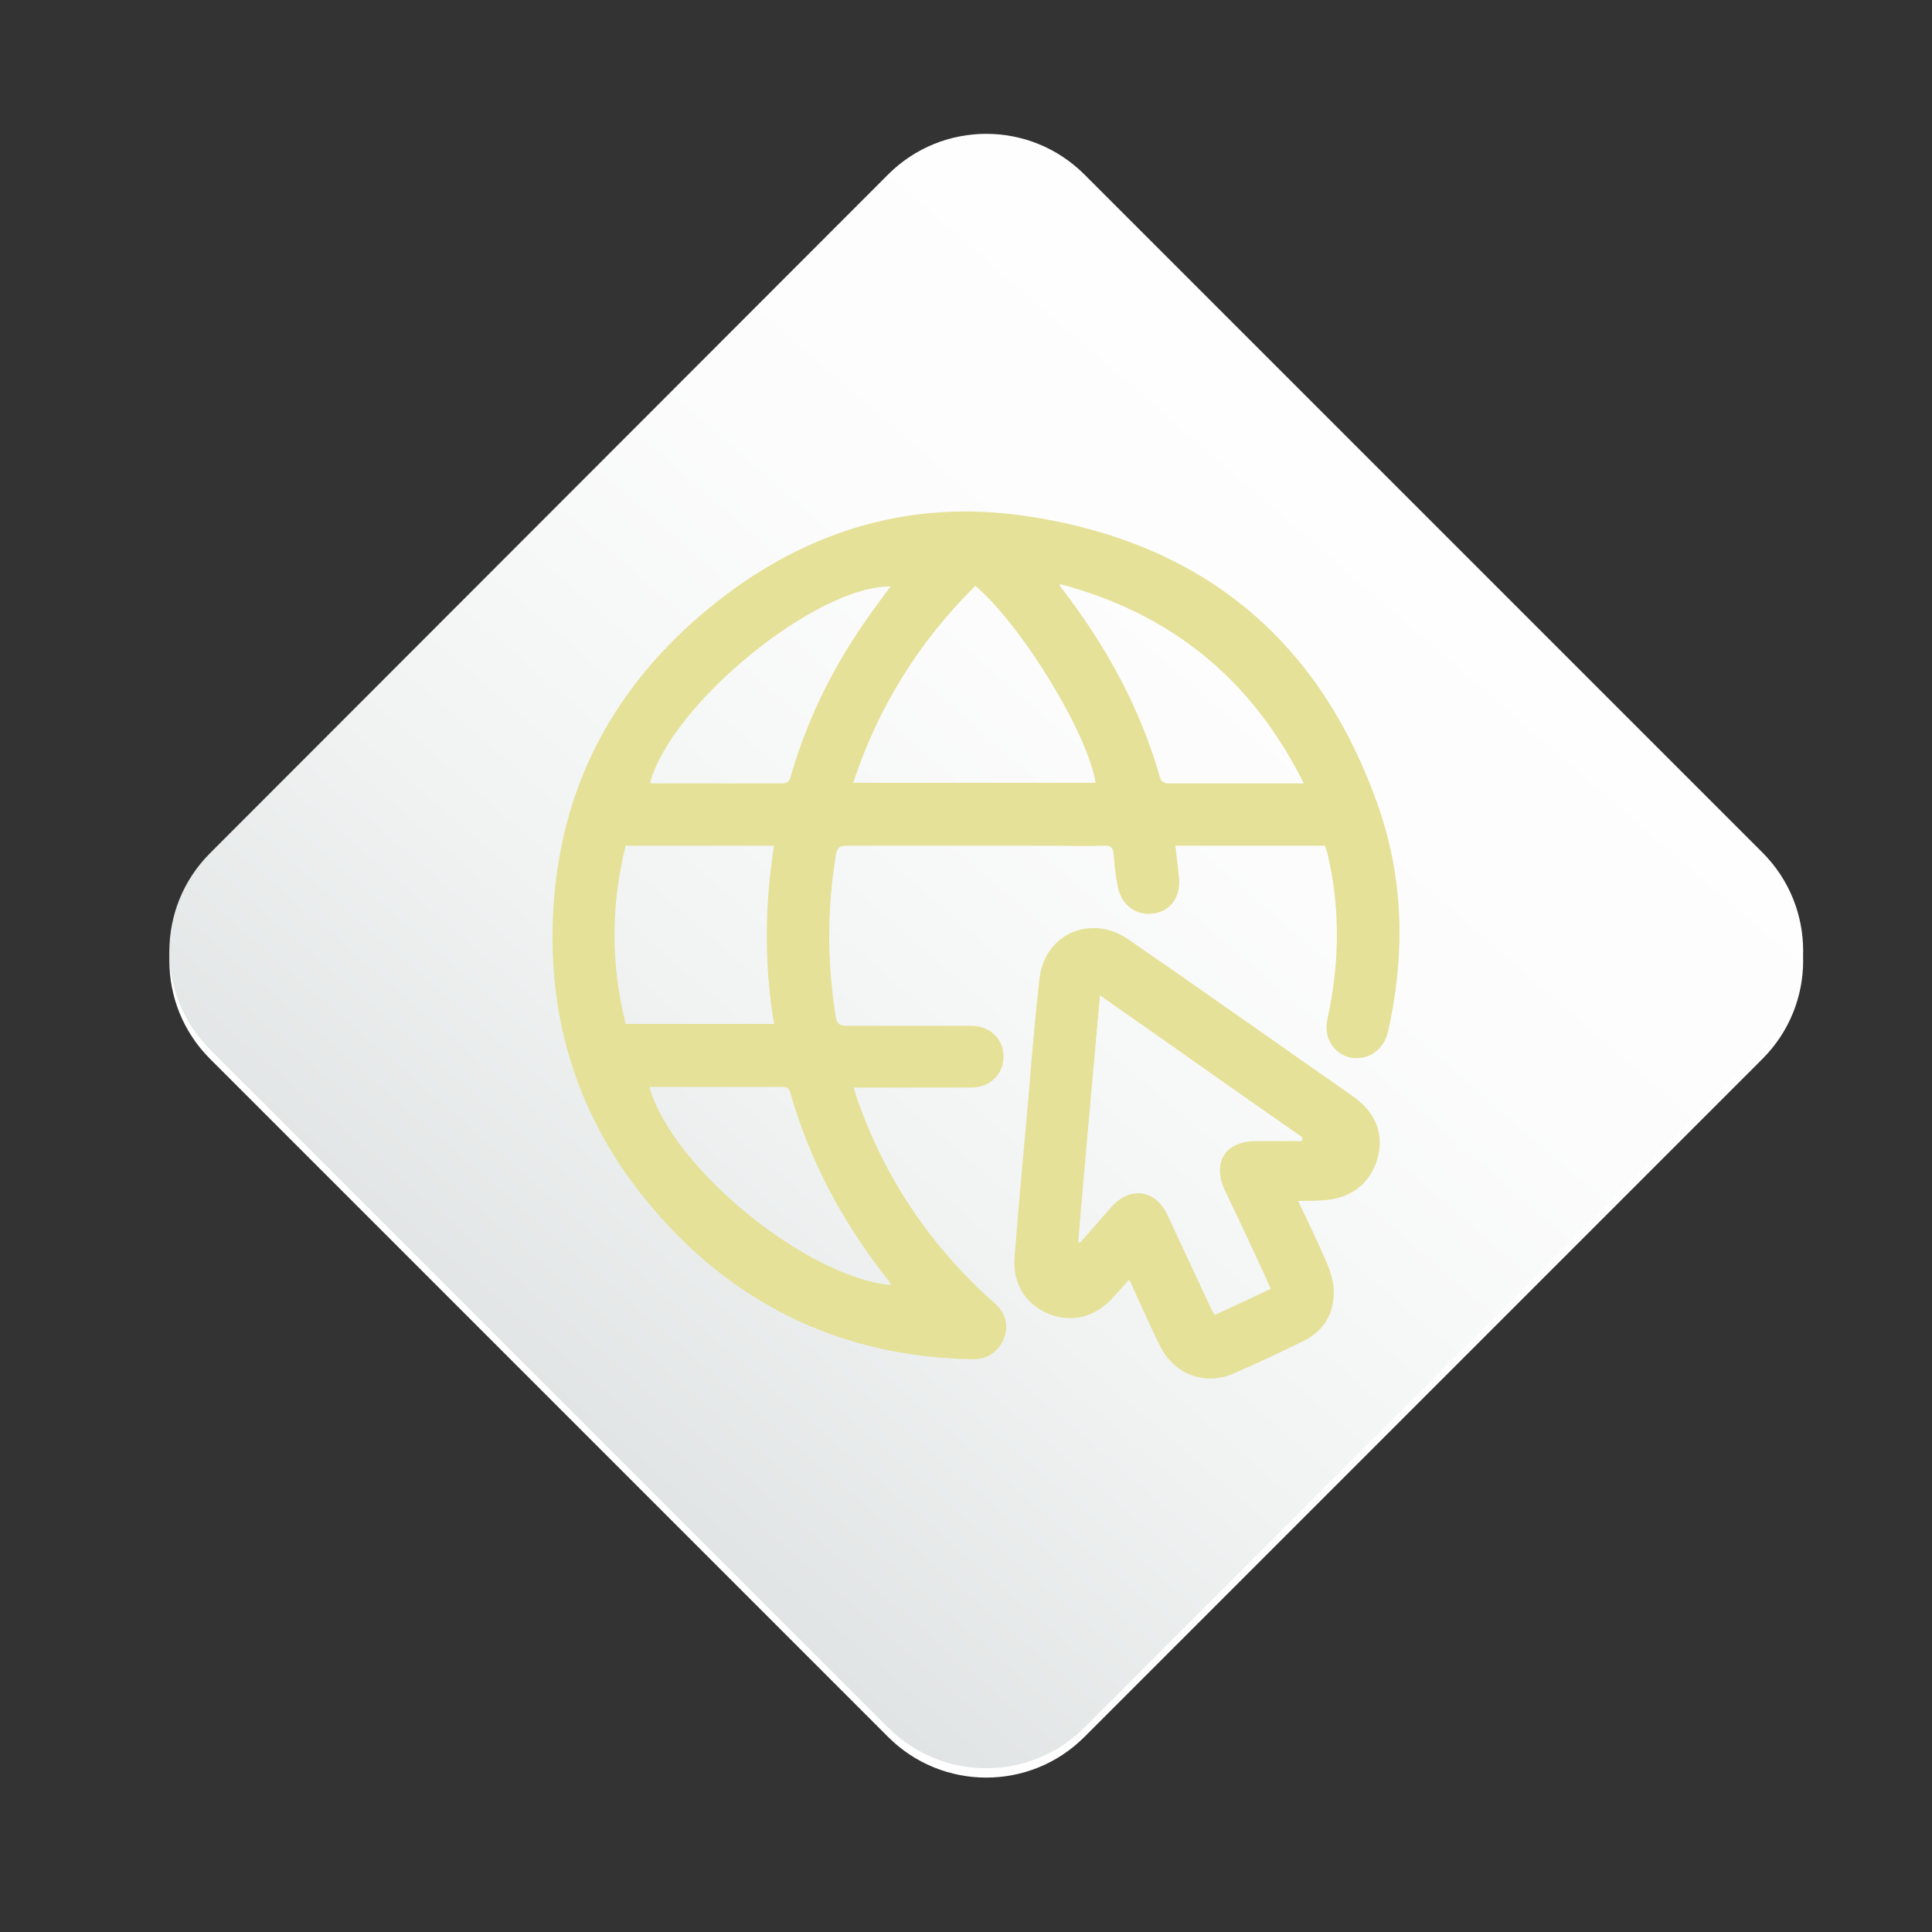 <?xml version="1.0" encoding="UTF-8"?> <!-- Generator: Adobe Illustrator 25.2.1, SVG Export Plug-In . SVG Version: 6.00 Build 0) --> <svg xmlns="http://www.w3.org/2000/svg" xmlns:xlink="http://www.w3.org/1999/xlink" version="1.1" x="0px" y="0px" viewBox="0 0 310 310" style="enable-background:new 0 0 310 310;" xml:space="preserve"><rect x="0" y="0" width="310" height="310" fill="#333333" stroke="none"/> <style type="text/css"> .st0{display:none;} .st1{display:inline;} .st2{clip-path:url(#SVGID_2_);} .st3{display:none;fill:#FAF9FA;} .st4{fill:#FFFFFF;} .st5{fill:url(#SVGID_3_);} .st6{fill:#E5E198;} .st7{fill:#E84FCB;} .st8{fill:#05D7E2;} .st9{clip-path:url(#SVGID_5_);} .st10{clip-path:url(#SVGID_7_);} </style> <g id="Capa_1" class="st0"> <g class="st1"> <g> <defs> <path id="SVGID_1_" d="M71.1,265.3c-13.6,0-24.6-11-24.6-24.6l0-170.1C46.4,57,57.4,46,71,46l170.1,0c13.6,0,24.6,11,24.6,24.6 l0,170.1c0,13.6-11,24.7-24.6,24.6L71.1,265.3z"></path> </defs> <clipPath id="SVGID_2_"> <use xlink:href="#SVGID_1_" style="overflow:visible;"></use> </clipPath> <g class="st2"> <g> <path class="st3" d="M71.1,265.3c-13.6,0-24.6-11-24.6-24.6l0-170.1C46.4,57,57.4,46,71,46l170.1,0c13.6,0,24.6,11,24.6,24.6 l0,170.1c0,13.6-11,24.7-24.6,24.6L71.1,265.3z"></path> </g> <image style="overflow:visible;" width="538" height="539" transform="matrix(1 0 0 1 -118 -126)"> </image> <image style="overflow:visible;" width="536" height="536" transform="matrix(1 0 0 1 -118 -126)"> </image> </g> </g> </g> </g> <g id="Capa_3"> <g> <g> <path class="st4" d="M174,278.7c-8.7,8.7-22.8,8.7-31.5,0L33.7,169.9c-8.7-8.7-8.7-22.8,0-31.5L142.5,29.6 c8.7-8.7,22.8-8.7,31.5,0l108.8,108.8c8.7,8.7,8.7,22.8,0,31.5L174,278.7z"></path> </g> <g> <linearGradient id="SVGID_3_" gradientUnits="userSpaceOnUse" x1="242.694" y1="54.965" x2="27.333" y2="304.117"> <stop offset="0" style="stop-color:#FFFFFF"></stop> <stop offset="0.274" style="stop-color:#FCFCFC"></stop> <stop offset="0.506" style="stop-color:#F1F3F3"></stop> <stop offset="0.723" style="stop-color:#E0E3E3"></stop> <stop offset="0.93" style="stop-color:#C7CECD"></stop> <stop offset="1" style="stop-color:#BDC5C4"></stop> </linearGradient> <path class="st5" d="M174,277.2c-8.7,8.7-22.8,8.7-31.5,0L33.7,168.4c-8.7-8.7-8.7-22.8,0-31.5L142.5,28c8.7-8.7,22.8-8.7,31.5,0 l108.8,108.8c8.7,8.7,8.7,22.8,0,31.5L174,277.2z"></path> </g> </g> </g> <g id="Capa_2" class="st0"> <g class="st1"> <path d="M120,203c0-4.1,0-8.3,0-12.4c0-9.9,0-19.8,0-29.7c0-0.4,0-0.9,0-1.3c-3.6-0.5-6.8-1.8-9.7-4c-6.3-4.9-9.1-13.1-7-20.8 c2-7.6,8.5-13.4,16.3-14.5c1.1-0.2,2.3-0.2,3.4-0.2c4.9,0,9.7,0,14.6,0c0.3,0,1,0,1.5,0c0,17,0,33.9,0,51c1.7,0,3.3,0,5,0 c0,2.1,0,3.9,0,6c-1.6,0-3.2,0-4.9,0c0,0.4-0.1,0.7-0.1,1c0,2.2,0,4.4,0,6.6c0,0.5,0.3,1.1,0.6,1.4c1.2,1.3,2.4,2.5,3.7,3.8 c0.5,0.5,0.8,1,0.8,1.8c0,3.8,0,7.7,0,11.5C136.1,203,128,203,120,203z"></path> <path d="M209,143c-2.6,0-5.3,0-8,0c0-2,0-3.9,0-6c2.7,0,5.3,0,8,0C209,139,209,141,209,143z"></path> <path d="M179.8,97c2.1,0,4.1,0,6.2,0c0,0.4,0,0.8,0,1.2c0,9.9,0,19.8,0,29.6c0,0.8,0.2,1.1,1,1.4c2.6,0.9,5.1,1.8,7.7,2.7 c0.9,0.3,1,0.7,0.8,2.1c-0.6,3.6-0.6,7.2,0,10.8c0.3,1.4,0.1,1.9-0.7,2.2c-2.6,0.9-5.1,1.9-7.7,2.7c-0.6,0.2-1,0.7-1,1.4 c0,9.8,0,19.7,0,29.5c0,0.4,0,0.8,0,1.3c-2.1,0-4.1,0-6.2,0c0-1.2,0-2.4,0-3.7c0-0.5-0.2-0.9-0.7-1.1c-2.3-1.1-4.6-2.2-6.9-3.2 c-0.5-0.3-0.7-0.5-0.7-1.2c0-22.2,0-44.4,0-66.5c0-0.6,0.3-0.9,0.8-1.1c2.3-1,4.5-2.1,6.7-3.2c0.6-0.3,0.8-0.6,0.8-1.2 C179.7,99.5,179.8,98.3,179.8,97z"></path> <path d="M165,108.7v61.8c-2-0.9-3.9-1.8-5.7-2.7c-4.3-2-8.6-4.1-13-6.1c-0.7-0.3-0.9-0.7-0.9-1.5c0-13.7,0-27.5,0-41.2 c0-1.4,0.6-1.6,3.9-2.3c4.9-1.1,9.4-3.5,13.3-6.7C163.4,109.3,164,109.1,165,108.7z"></path> <path d="M198.6,117.6c1.3,1.3,2.7,2.7,4,4c-1.8,1.8-3.6,3.6-5.4,5.4c-1.3-1.3-2.7-2.7-4-4.1C195,121.2,196.8,119.4,198.6,117.6z"></path> <path d="M193.3,156.3c1.3-1.3,2.8-2.7,4.1-4.1c1.7,1.7,3.5,3.5,5.2,5.2c-1.3,1.4-2.8,2.8-4.1,4.1 C196.8,159.8,195,158.1,193.3,156.3z"></path> </g> </g> <g id="Capa_5"> <g> <path class="st6" d="M212.6,135.7c-8,0-16,0-24,0c0.2,1.8,0.4,3.5,0.6,5.3c0.2,3.1-1.5,5.3-4.3,5.6c-2.8,0.3-5.1-1.5-5.6-4.6 c-0.3-1.6-0.5-3.3-0.6-4.9c-0.1-1.1-0.5-1.5-1.6-1.4c-2.9,0.1-5.9,0-8.9,0c-10.8,0-21.5,0-32.3,0c-1.2,0-1.6,0.3-1.8,1.6 c-1.4,8.6-1.4,17.2,0,25.8c0.2,1.3,0.7,1.5,1.9,1.5c6.6,0,13.3,0,19.9,0c2.8,0,5,2,5.1,4.6c0.2,3-2,5.3-5.2,5.3 c-5.7,0-11.5,0-17.2,0c-0.5,0-0.9,0-1.6,0c0.2,0.8,0.4,1.4,0.6,2c4.5,12.8,11.9,23.7,22.1,32.7c1.6,1.4,2.2,3.5,1.4,5.5 c-0.8,2.1-2.6,3.4-4.9,3.4c-18.4-0.3-34.3-6.7-47.3-19.7C93.6,183,87,164.4,89,143.1c1.9-20.1,11.8-35.9,27.8-47.9 c14-10.4,29.8-14.9,47.1-12.5c28.7,4,48.1,19.8,57.5,47.4c3.9,11.6,4,23.6,1.3,35.5c-0.7,2.9-3.2,4.6-6,4.1 c-2.7-0.6-4.4-3.2-3.7-6.2c1.9-8.7,2.1-17.4,0.1-26.1C213,136.8,212.8,136.3,212.6,135.7z M156.5,94c-9.1,9-15.6,19.5-19.6,31.6 c13.1,0,26,0,38.9,0C174.5,117.6,164,100.4,156.5,94z M100.4,164.3c8,0,15.8,0,23.8,0c-1.6-9.6-1.5-19.1,0-28.6 c-8,0-15.8,0-23.8,0C98,145.3,98,154.8,100.4,164.3z M209.2,125.7c-8.3-16.7-21.3-27.3-39.2-32c0.1,0.3,0.1,0.4,0.2,0.5 c7.2,9.3,12.8,19.4,16,30.8c0.1,0.3,0.7,0.7,1.1,0.7C194.4,125.7,201.6,125.7,209.2,125.7z M143,206.2c-0.2-0.3-0.3-0.5-0.4-0.7 c-7.2-9-12.6-19-15.8-30.2c-0.3-0.9-0.7-0.9-1.5-0.9c-4.3,0-8.6,0-12.9,0c-2.7,0-5.5,0-8.2,0C107.8,187.3,129.4,205,143,206.2z M104.3,125.6c0.1,0,0.3,0.1,0.4,0.1c6.9,0,13.9,0,20.8,0c1,0,1.2-0.5,1.4-1.2c2.8-9.7,7.3-18.5,13.2-26.6 c0.9-1.2,1.8-2.5,2.8-3.8C130.9,94,107.8,112.9,104.3,125.6z"></path> <path class="st6" d="M208.3,192.7c1.7,3.6,3.3,6.9,4.7,10.2c0.6,1.5,1.1,3.2,1,4.8c-0.1,3.4-1.8,6-4.9,7.5 c-3.7,1.8-7.5,3.6-11.2,5.2c-4.6,2-9.6,0.1-11.8-4.5c-1.7-3.4-3.2-6.9-4.9-10.6c-0.9,1-1.8,2-2.6,2.9c-2.9,3.2-6.7,4.1-10.4,2.6 c-3.7-1.6-5.8-4.9-5.4-9.2c0.7-8.8,1.5-17.6,2.3-26.4c0.5-6.1,1-12.2,1.7-18.2c0.8-7.1,8.2-10.4,14.2-6.3 c8.3,5.7,16.5,11.5,24.8,17.3c3.8,2.7,7.6,5.3,11.4,8c3.7,2.6,5,6.3,3.7,10.3c-1.3,3.9-4.5,6.2-9,6.3 C210.8,192.7,209.7,192.7,208.3,192.7z M173,199.3c0.1,0,0.2,0.1,0.3,0.1c1.7-1.9,3.4-3.9,5.1-5.8c3-3.3,7-2.7,8.9,1.3 c2.3,4.9,4.5,9.7,6.8,14.6c0.2,0.5,0.5,1,0.8,1.5c3.1-1.4,6-2.8,9-4.2c-0.3-0.6-0.5-1.1-0.7-1.6c-2.2-4.8-4.4-9.5-6.7-14.3 c-2-4.4,0.1-7.8,5-7.8c2.5,0,4.9,0,7.4,0c0-0.2,0.1-0.4,0.1-0.6c-10.8-7.5-21.5-15.1-32.5-22.8C175.3,173.1,174.1,186.2,173,199.3 z"></path> </g> </g> <g id="Capa_6" class="st0"> <g class="st1"> <path class="st7" d="M89.6,120.4c0.4-2.2,0.7-4.3,1.2-6.5c3.9-14.9,16.1-25.6,31.3-27.6c10.8-1.4,20.5,1.3,29.2,7.7 c4.4,3.2,7.1,7.6,9.2,12.5c6,13.8,5.2,27-3.8,39.4c-2.3,3.1-5,5.7-8.2,7.9c-0.7,0.5-1,1-1,1.9c0.1,1.1,0,2.2,0,3.2 c3,0.9,4.3,2.4,4.2,4.6c-0.1,2.1-1.5,3.4-4.1,4.1c0,2.5,0,5.1,0,7.6c0,3.1-1.1,5.5-3.6,7.4c-0.3,0.2-0.6,0.7-0.6,1 c-0.2,8.2-4.2,13.6-11.8,16.4c0,0-0.1,0.1-0.2,0.2c1.6,4.6,4.7,7.8,9.5,8.5c4,0.5,8.2,0.6,12.3,0.1c6.4-0.7,10.6-6,10.6-12.4 c0-11,0-22,0-33c0-9.5,6.5-17.8,15.7-20.1c11.1-2.8,22.2,3.7,25.3,14.7c0.1,0.4,0.2,0.7,0.3,1.2c3.5,0,6.7,0.8,9.6,2.8 c4.6,3.2,7.3,7.6,7.4,13.1c0.2,7.4,0.2,14.9,0,22.3c-0.2,10.5-9,19.4-19.6,19.9c-10.8,0.5-20.4-7.3-21.7-17.9 c-0.2-1.8-0.2-3.7-0.2-5.6c0-5.8,0-11.5,0-17.3c0-9.4,5.7-16,15-17.4c0.2,0,0.4-0.1,0.8-0.1c-0.6-1.9-1.7-3.4-3.1-4.7 c-4-3.6-8.7-4.5-13.6-2.4c-4.9,2.1-7.6,6.1-7.6,11.5c-0.1,10.9,0,21.9,0,32.8c0,10.2-6.8,18.6-16.8,20.5c-2.5,0.5-5.2,0.4-7.7,0.4 c-2.8,0-5.8,0.1-8.5-0.5c-8.4-1.8-13.7-7.1-16-15.4c-0.2-0.8-0.6-1.2-1.4-1.4c-7-2.2-11.6-8.5-11.7-15.8c0-0.8-0.2-1.3-0.9-1.8 c-2.2-1.6-3.3-3.9-3.3-6.6c0-2.7,0-5.4,0-8.1c-2.8-0.8-4.2-2.1-4.2-4.3c0-2.2,1.3-3.5,4.1-4.3c0-1.4,0.1-2.7,0-4.1 c0-0.4-0.4-0.9-0.8-1.2c-7.4-5.2-12.3-12.2-14.6-21c-0.5-2.1-0.8-4.2-1.2-6.3C89.6,124.4,89.6,122.4,89.6,120.4z M122.8,159.1 c0-5.8,0-11.5,0-17.2c-7.5-3.2-9.1-10.1-7.9-14.8c1.4-5.6,6.4-9.5,12.1-9.5c5.7,0,10.7,3.9,12.1,9.5c1.2,4.8-0.5,11.6-7.9,14.8 c0,5.7,0,11.5,0,17.2c2.8,0,5.5,0,8.2,0c0-1.4,0-2.7,0-4c-0.1-3.3,1.3-5.7,4-7.7c2.1-1.6,4.2-3.4,5.9-5.4 c7.9-10,8.6-20.8,3.6-32.3c-1.6-3.5-3.5-6.8-6.8-9.2c-7-5-14.8-7-23.3-5.8c-16.7,2.3-28,18.6-24.2,35c1.7,7.3,5.5,13.1,11.6,17.4 c3,2.1,4.5,4.8,4.3,8.4c-0.1,1.2,0,2.3,0,3.5C117.3,159.1,120,159.1,122.8,159.1z M214.2,186.4 C214.2,186.4,214.2,186.4,214.2,186.4c0-3.5,0-7.1,0-10.6c-0.1-4.7-3.7-8.3-8.4-8.3c-2.6,0-5.3,0-7.9,0c-5.1,0-8.6,3.6-8.6,8.7 c0,6.7,0,13.4,0,20.1c0,1.1,0.1,2.2,0.4,3.2c1.4,6,7.2,10.1,13.2,9.5c6.3-0.6,11.2-5.8,11.3-12.2 C214.3,193.3,214.2,189.9,214.2,186.4z M114.5,175.7c8.4,0,16.6,0,24.8,0c0-2.8,0-5.5,0-8.2c-8.3,0-16.5,0-24.8,0 c0,0.3,0,0.5,0,0.7C114.5,170.6,114.5,173.1,114.5,175.7z M118.8,184.1c-0.2,4.5,3.8,8.4,8.5,8.2c4.4-0.1,8.3-4.1,7.9-8.2 C129.7,184.1,124.2,184.1,118.8,184.1z M127,125.9c-2.3,0-4.1,1.8-4.2,4.1c0,2.3,1.9,4.2,4.2,4.2c2.3,0,4.1-1.9,4.1-4.2 C131.1,127.8,129.2,125.9,127,125.9z"></path> <path class="st7" d="M205.9,179.9c0,1.4,0,2.9,0,4.3c-0.1,2.4-1.8,4.1-4.1,4.1c-2.3,0-4.1-1.7-4.2-4.1c0-2.9,0-5.7,0-8.6 c0-2.4,1.8-4.1,4.1-4.1c2.3,0,4.1,1.7,4.2,4.1C206,177,205.9,178.4,205.9,179.9z"></path> </g> </g> <g id="Capa_7" class="st0"> <g class="st1"> <path class="st8" d="M178.7,205.7c-7.7,0-15.3,0-22.9,0c-1.8,9.6-6.5,14.4-14,14.3c-7.5-0.1-12.1-4.9-13.7-14.3 c-4.1-0.4-7.7-2-10.5-5c-7.2-7.8-4.7-20.3,4.9-24.7c1.2-0.5,1.3-1,1.1-2.2c-5.1-21.1-10.2-42.2-15.3-63.4 c-0.3-1.1-0.7-1.5-1.8-1.4c-2.7,0.1-5.4,0-8.1,0c-2.8,0-4.6-1.7-4.6-4.2c0-2.5,1.9-4.1,4.7-4.2c3,0,5.9,0,8.9,0 c4.3,0,7.7,2.6,8.8,6.8c1.5,5.8,2.9,11.5,4.2,17.3c0.3,1.3,0.8,1.6,2.1,1.6c30.9,0,61.8,0,92.8,0c0.5,0,1,0,1.5,0 c3.2,0.1,5.1,2.5,4.1,5.6c-4.1,13.4-8.2,26.8-12.4,40.1c-2.1,6.8-8,10.8-15.3,10.9c-21.2,0-42.3,0-63.5,0c-4.2,0-7.1,2.4-7.7,6.3 c-0.6,3.8,2.3,7.7,6.1,8.1c2,0.2,3.7,0.1,5.5-1.4c5.1-4.5,12.9-4.1,17.9,0.6c0.6,0.5,1.5,0.9,2.3,0.9c9,0.1,18,0,27,0.1 c1,0,1.8-0.3,2.5-1c4.4-4.1,10.9-4.9,16.1-1.9c5.2,3,7.8,9,6.5,14.9c-1.3,5.9-6.3,10.1-12.3,10.6c-7.1,0.6-13.6-4.7-14.5-11.8 C178.9,207.4,178.8,206.6,178.7,205.7z M187.8,145.8c6.8,0,13.3,0,20,0c1.1-3.7,2.3-7.3,3.4-11.1c-7.9,0-15.6,0-23.4,0 C187.8,138.4,187.8,142,187.8,145.8z M145.2,134.7c-7.5,0-14.9,0-22.5,0c0.9,3.8,1.8,7.4,2.7,11.1c6.7,0,13.2,0,19.8,0 C145.2,142.1,145.2,138.5,145.2,134.7z M183.5,134.7c-5,0-9.9,0-14.8,0c0,3.7,0,7.4,0,11.1c5,0,9.9,0,14.8,0 C183.5,142,183.5,138.4,183.5,134.7z M164.4,134.7c-5,0-9.9,0-14.8,0c0,3.8,0,7.4,0,11.1c5,0,9.9,0,14.8,0 C164.4,142,164.4,138.4,164.4,134.7z M149.5,174.3c5,0,9.9,0,14.9,0c0-3.7,0-7.3,0-11c-5,0-9.9,0-14.9,0 C149.5,167,149.5,170.6,149.5,174.3z M168.7,163.3c0,3.8,0,7.4,0,11c5,0,9.9,0,14.8,0c0-3.8,0-7.4,0-11 C178.5,163.3,173.6,163.3,168.7,163.3z M145.2,159.1c0-3,0-6,0-9c-6.3,0-12.4,0-18.8,0c0.8,3.1,1.5,6.1,2.2,9 C134.2,159.1,139.6,159.1,145.2,159.1z M145.3,163.3c-5.3,0-10.4,0-15.6,0c0.9,3.8,1.8,7.4,2.7,11c4.4,0,8.6,0,13,0 C145.3,170.6,145.3,167,145.3,163.3z M187.8,159.1c5.1,0,10.1,0,15.1,0c0.3,0,0.8-0.3,0.9-0.5c0.9-2.8,1.8-5.6,2.7-8.5 c-6.3,0-12.4,0-18.6,0C187.8,153,187.8,156,187.8,159.1z M202.4,163.4c-5,0-9.8,0-14.5,0c0,3.7,0,7.4,0,11.1c2.1,0,4.1,0.1,6.1,0 c2.9-0.1,5.1-1.6,6.2-4.2C201,168,201.6,165.7,202.4,163.4z M149.5,159c5.1,0,10,0,14.8,0c0-3.1,0-6,0-8.9c-5,0-9.9,0-14.8,0 C149.5,153,149.5,156,149.5,159z M168.6,159c5,0,9.9,0,14.8,0c0-3.1,0-6,0-9.1c-4.7,0-9.3,0-13.9,0c-0.3,0-0.6,0.1-0.9,0.1 C168.6,153,168.6,155.9,168.6,159z M142,200.8c-3.1,0-5.5,2.4-5.5,5.5c0,3.1,2.4,5.6,5.5,5.6c3.1,0,5.7-2.5,5.6-5.6 C147.5,203.2,145,200.8,142,200.8z M198,206.3c0-3.1-2.4-5.5-5.5-5.5c-3.1,0-5.6,2.4-5.6,5.5c0,3.1,2.6,5.7,5.6,5.6 C195.6,211.9,198,209.4,198,206.3z"></path> <path class="st8" d="M96.7,149.5c4,0,7.9,0,11.9,0c1.8,0,3,1,2.9,2.5c0,1.4-1.2,2.3-2.9,2.3c-8,0-15.9,0-23.9,0 c-1.8,0-2.8-1-2.8-2.4c0-1.5,1.1-2.4,2.8-2.4C88.7,149.4,92.7,149.5,96.7,149.5z"></path> <path class="st8" d="M83.8,141.7c-3.1,0-6.2,0-9.3,0c-1.8,0-2.9-0.9-2.9-2.4c0-1.4,1.1-2.4,2.8-2.4c6.2,0,12.5,0,18.7,0 c1.8,0,2.8,0.9,2.8,2.4c0,1.4-1,2.3-2.7,2.3C90.1,141.7,86.9,141.7,83.8,141.7z"></path> <path class="st8" d="M95.2,129.1c-2.9,0-5.7,0-8.6,0c-1.7,0-2.7-0.9-2.8-2.3c0-1.4,1-2.5,2.8-2.5c5.8,0,11.5,0,17.3,0 c1.7,0,2.8,1,2.8,2.5c0,1.4-1.1,2.3-2.8,2.3C101,129.1,98.1,129.1,95.2,129.1z"></path> </g> </g> <g id="Capa_4" class="st0"> <g class="st1"> <g> <defs> <circle id="SVGID_4_" cx="476.4" cy="149.6" r="129"></circle> </defs> <clipPath id="SVGID_5_"> <use xlink:href="#SVGID_4_" style="overflow:visible;"></use> </clipPath> <g class="st9"> <g> <defs> <rect id="SVGID_6_" x="342.4" y="15.6" width="268" height="268"></rect> </defs> <clipPath id="SVGID_7_"> <use xlink:href="#SVGID_6_" style="overflow:visible;"></use> </clipPath> <g class="st10"> <defs> <rect id="SVGID_8_" x="342.4" y="15.6" width="268" height="268"></rect> </defs> <clipPath id="SVGID_9_"> <use xlink:href="#SVGID_8_" style="overflow:visible;"></use> </clipPath> <g style="clip-path:url(#SVGID_9_);"> <image style="overflow:visible;" width="559" height="559" transform="matrix(0.48 0 0 0.48 342.24 15.36)"> </image> </g> </g> </g> </g> </g> </g> </g> </svg> 